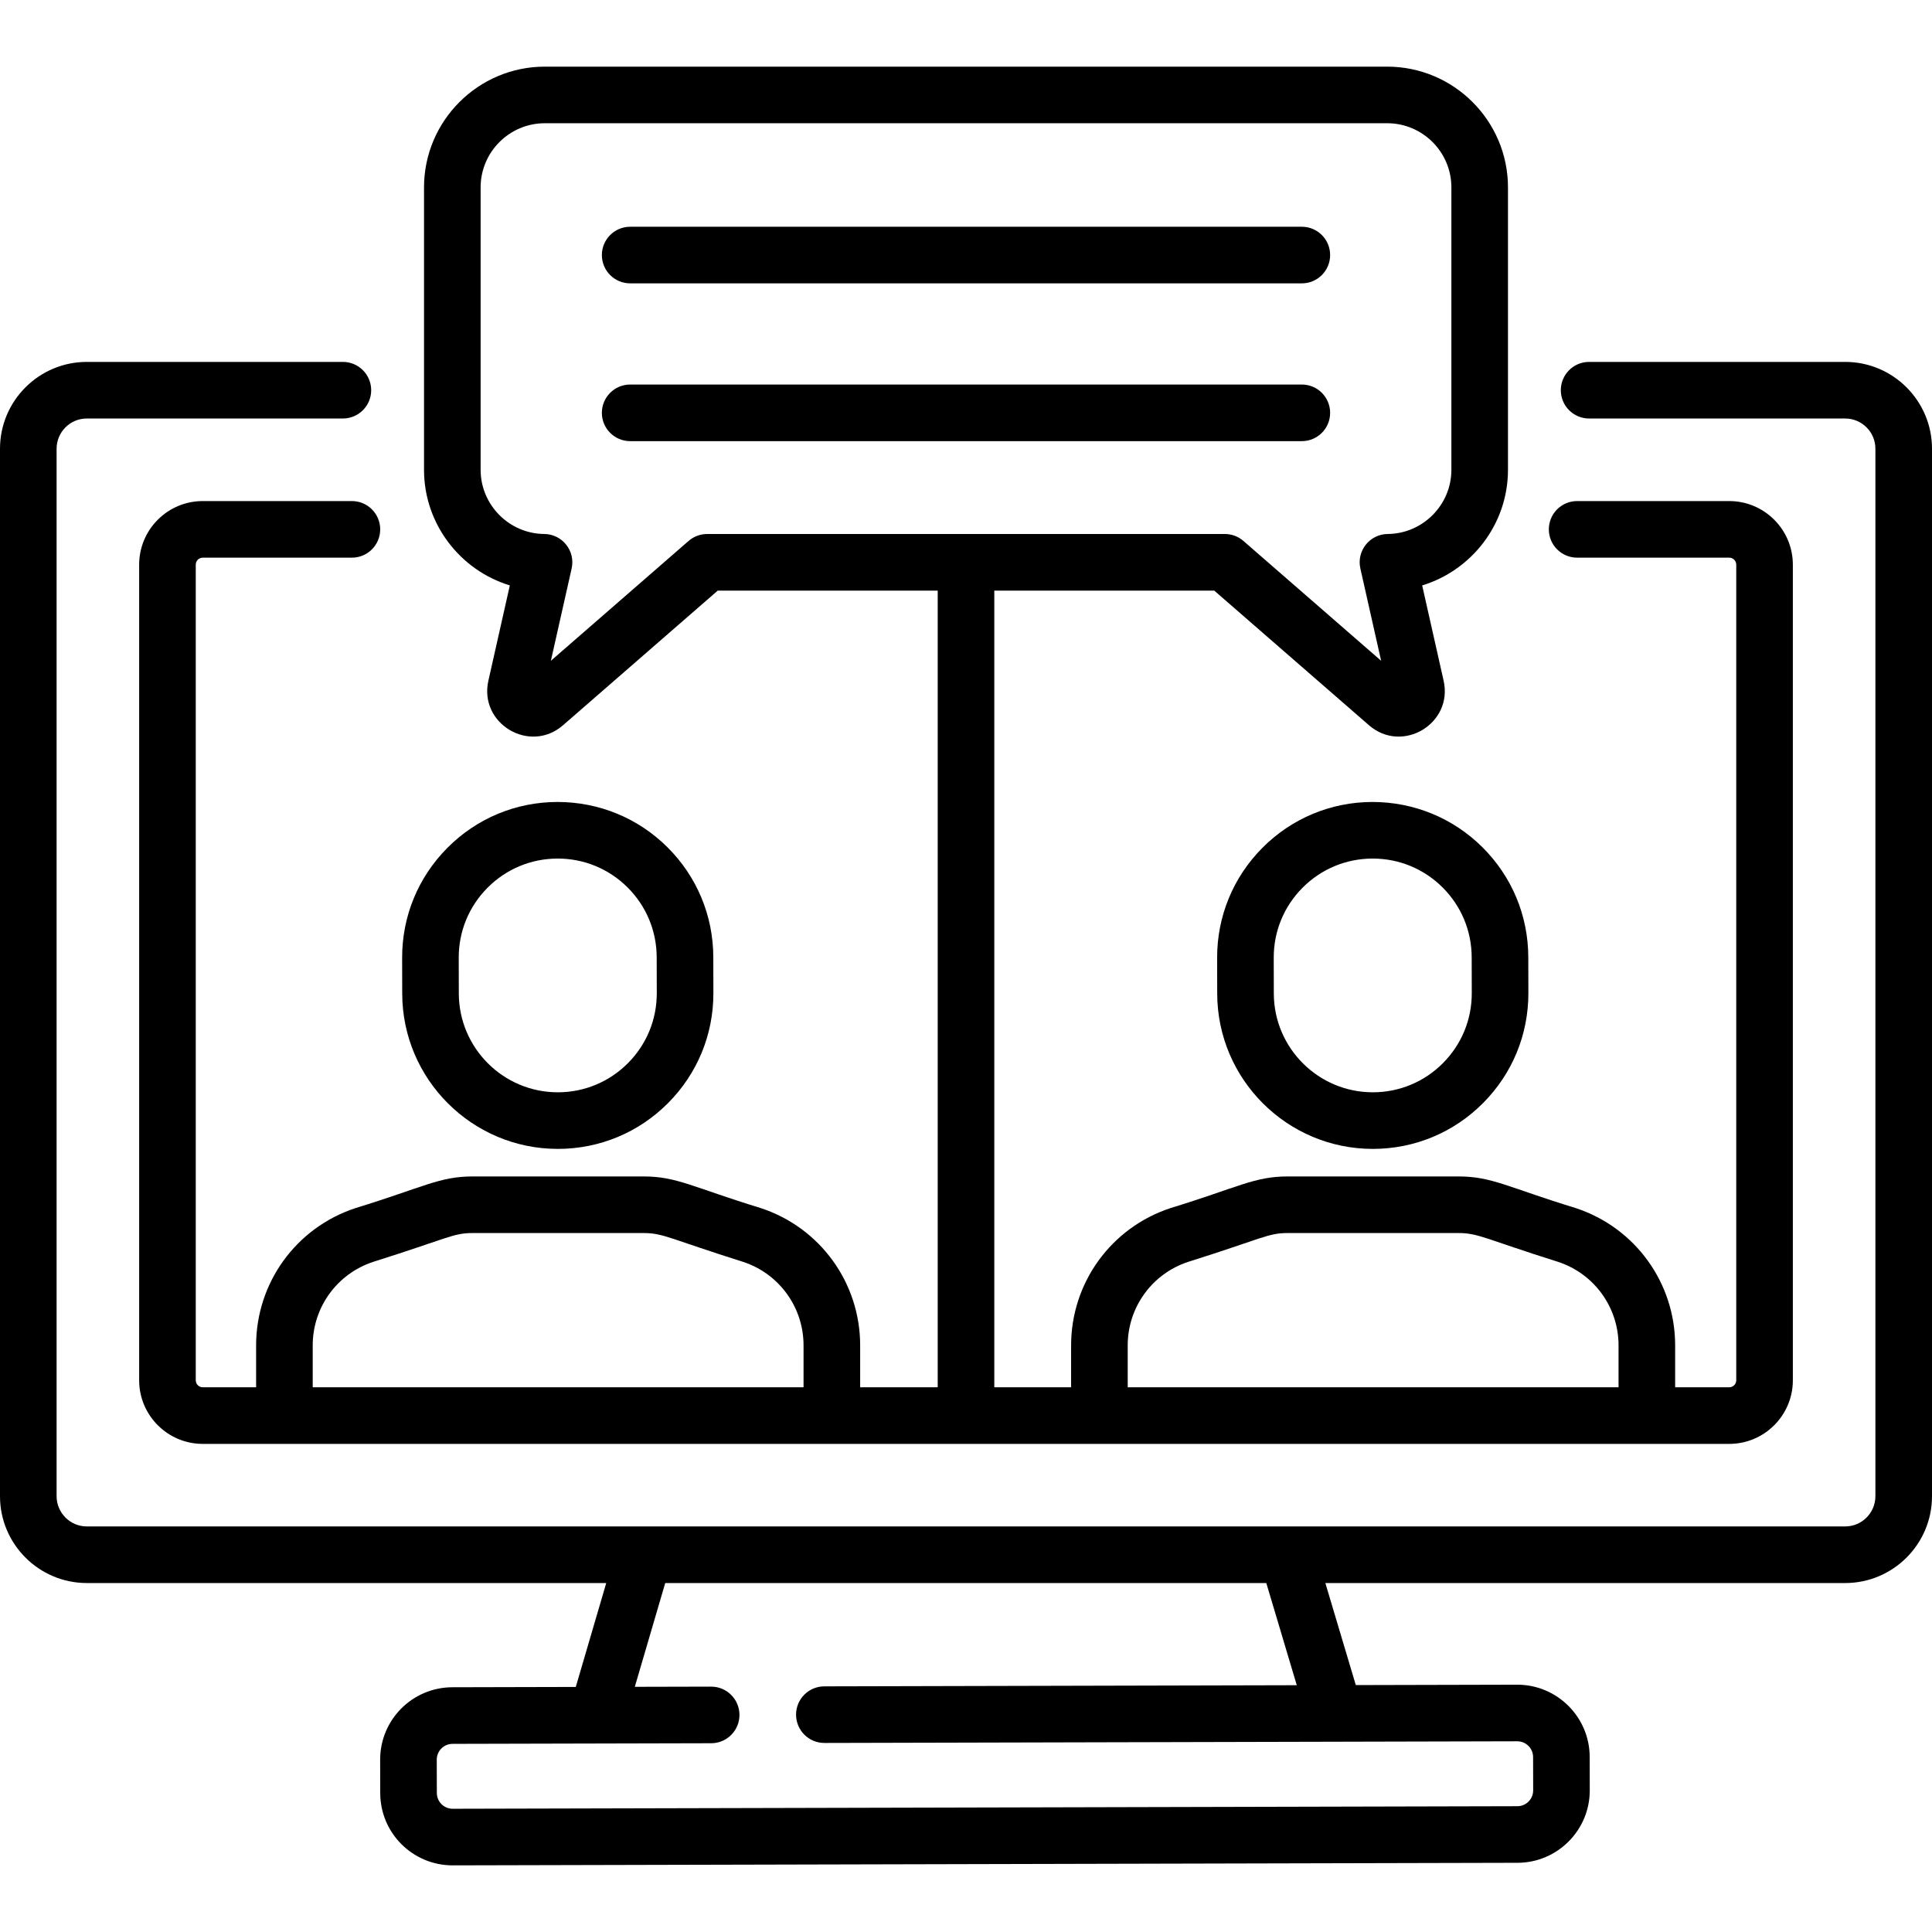 <?xml version="1.0" encoding="UTF-8"?> <svg xmlns="http://www.w3.org/2000/svg" id="Capa_1" viewBox="0 0 512 512"><path d="m167 75.091h178c4.143 0 7.5-3.358 7.5-7.5s-3.357-7.5-7.5-7.5h-178c-4.143 0-7.5 3.358-7.5 7.5s3.357 7.5 7.5 7.5z"></path><path d="m352.5 109.408c0-4.142-3.357-7.5-7.5-7.5h-178c-4.143 0-7.5 3.358-7.5 7.5s3.357 7.5 7.5 7.5h178c4.143 0 7.5-3.358 7.5-7.5z"></path><path d="m488.992 95.908h-67.861c-4.143 0-7.5 3.358-7.5 7.5s3.357 7.5 7.5 7.5h67.861c4.416 0 8.008 3.592 8.008 8.008v277.597c0 4.416-3.592 8.008-8.008 8.008-29.49 0-439.83 0-465.984 0-4.416 0-8.008-3.592-8.008-8.008v-277.597c0-4.416 3.592-8.008 8.008-8.008h67.861c4.143 0 7.5-3.358 7.5-7.5s-3.357-7.5-7.5-7.5h-67.861c-12.687 0-23.008 10.321-23.008 23.008v277.597c0 12.687 10.321 23.008 23.008 23.008h137.651l-8.073 27.539-32.701.079c-10.603.025-19.167 8.627-19.141 19.233l.021 8.827c.026 10.626 8.642 19.142 19.187 19.141h.047l282.165-.678c10.579-.025 19.166-8.654 19.141-19.233l-.021-8.827c-.025-10.564-8.628-19.141-19.187-19.141-.016 0-.032 0-.047 0l-42.749.103-8.068-27.042h137.76c12.687 0 23.008-10.321 23.008-23.008v-277.598c-.001-12.687-10.322-23.008-23.009-23.008zm-145.333 350.693-125.213.301c-4.143.01-7.492 3.376-7.482 7.518.01 4.136 3.366 7.482 7.5 7.482h.019c11.637-.028 150.227-.362 183.604-.442h.01c2.305 0 4.182 1.872 4.188 4.177l.021 8.827c.006 2.314-1.862 4.193-4.177 4.198l-282.165.678c-.003 0-.007 0-.01 0-2.305 0-4.182-1.872-4.188-4.177l-.021-8.827c-.006-2.314 1.862-4.191 4.177-4.197 17.224-.041-38.178.092 68.562-.165 4.142-.01 7.491-3.376 7.481-7.518-.01-4.136-3.366-7.482-7.5-7.482-.006 0-.012 0-.018 0l-20.218.049 8.062-27.502h159.289z"></path><path d="m458.271 132.786h-40.314c-4.143 0-7.5 3.358-7.5 7.5s3.357 7.5 7.5 7.5h40.314c1.021 0 1.852.831 1.852 1.851v216.155c0 1.021-.831 1.852-1.852 1.852h-14.34v-11.097c0-16.583-10.584-31.206-26.336-36.388-18.009-5.52-22.232-8.389-31.055-8.389h-45.295c-8.848 0-13.111 2.889-31.055 8.389-15.752 5.183-26.336 19.806-26.336 36.388v11.097h-20.354v-211.129h58.286l41.003 35.68c8.813 7.667 22.347-.402 19.784-11.805l-5.682-25.25c13.133-3.998 22.739-16.254 22.739-30.633v-74.838c0-17.65-14.359-32.009-32.01-32.009h-223.241c-17.65 0-32.01 14.359-32.01 32.009v74.836c0 14.379 9.606 26.635 22.739 30.633l-5.682 25.252c-2.562 11.396 10.969 19.475 19.783 11.804l41.004-35.68h58.287v211.128h-20.551v-11.097c0-16.583-10.584-31.206-26.336-36.388-18.009-5.52-22.232-8.389-31.055-8.389h-45.295c-8.848 0-13.111 2.889-31.055 8.389-15.752 5.183-26.336 19.806-26.336 36.388v11.097h-14.143c-1.021 0-1.852-.831-1.852-1.852v-216.153c0-1.021.831-1.851 1.852-1.851h39.529c4.143 0 7.5-3.358 7.5-7.5s-3.357-7.5-7.5-7.5h-39.529c-9.292 0-16.852 7.56-16.852 16.851v216.155c0 9.292 7.56 16.852 16.852 16.852h404.543c9.292 0 16.852-7.56 16.852-16.852v-216.155c-.001-9.292-7.561-16.851-16.853-16.851zm-270.864 8.729c-1.81 0-3.559.654-4.923 1.842l-36.495 31.757 5.502-24.454c1.047-4.66-2.474-9.108-7.256-9.146-9.3-.076-16.866-7.706-16.866-17.008v-74.837c0-9.379 7.631-17.009 17.01-17.009h223.242c9.379 0 17.01 7.63 17.01 17.009v74.836c0 9.302-7.566 16.932-16.866 17.008-4.775.038-8.304 4.48-7.256 9.146l5.502 24.454-36.495-31.757c-1.364-1.188-3.113-1.842-4.923-1.842h-137.186zm111.448 215.031c0-10.089 6.439-18.986 16.023-22.139 19.652-6.183 21.128-7.638 26.367-7.638h45.295c5.259 0 7.234 1.618 26.367 7.638 9.584 3.153 16.023 12.05 16.023 22.139v11.097h-130.075zm-215.982 0c0-10.089 6.439-18.986 16.023-22.139 19.652-6.183 21.128-7.638 26.367-7.638h45.295c5.259 0 7.234 1.618 26.367 7.638 9.584 3.153 16.023 12.05 16.023 22.139v11.097h-130.075z"></path><path d="m363.685 212.529c-11.014.026-21.357 4.34-29.126 12.146s-12.032 18.17-12.006 29.183l.022 9.48c.055 22.701 18.541 41.131 41.229 41.131h.1.001c11.013-.026 21.356-4.34 29.125-12.146s12.032-18.17 12.006-29.184l-.023-9.479c-.026-11.013-4.34-21.357-12.146-29.125s-18.19-12.002-29.182-12.006zm18.713 69.212c-4.942 4.966-11.523 7.71-18.53 7.728-.021 0-.042 0-.063 0-14.435 0-26.195-11.726-26.23-26.167l-.022-9.48c-.017-7.006 2.695-13.6 7.638-18.566s11.523-7.71 18.53-7.727h.064c6.981 0 13.55 2.711 18.501 7.638 4.966 4.942 7.71 11.523 7.727 18.53l.023 9.479c.017 7.006-2.695 13.599-7.638 18.565z"></path><path d="m147.822 304.469h.1.001c11.013-.026 21.356-4.34 29.125-12.146s12.032-18.17 12.006-29.183l-.022-9.48c-.026-11.013-4.341-21.356-12.146-29.125s-18.175-12.002-29.183-12.006c-11.014.026-21.357 4.34-29.126 12.146s-12.032 18.17-12.006 29.183l.022 9.48c.054 22.7 18.541 41.131 41.229 41.131zm-18.614-69.213c4.942-4.966 11.523-7.71 18.53-7.727h.064c6.981 0 13.55 2.711 18.501 7.638 4.966 4.942 7.711 11.523 7.728 18.529l.022 9.48c.017 7.006-2.695 13.6-7.638 18.566s-11.523 7.71-18.53 7.728c-.021 0-.042 0-.063 0-14.435 0-26.195-11.726-26.23-26.167l-.022-9.48c-.016-7.008 2.696-13.601 7.638-18.567z"></path></svg> 
